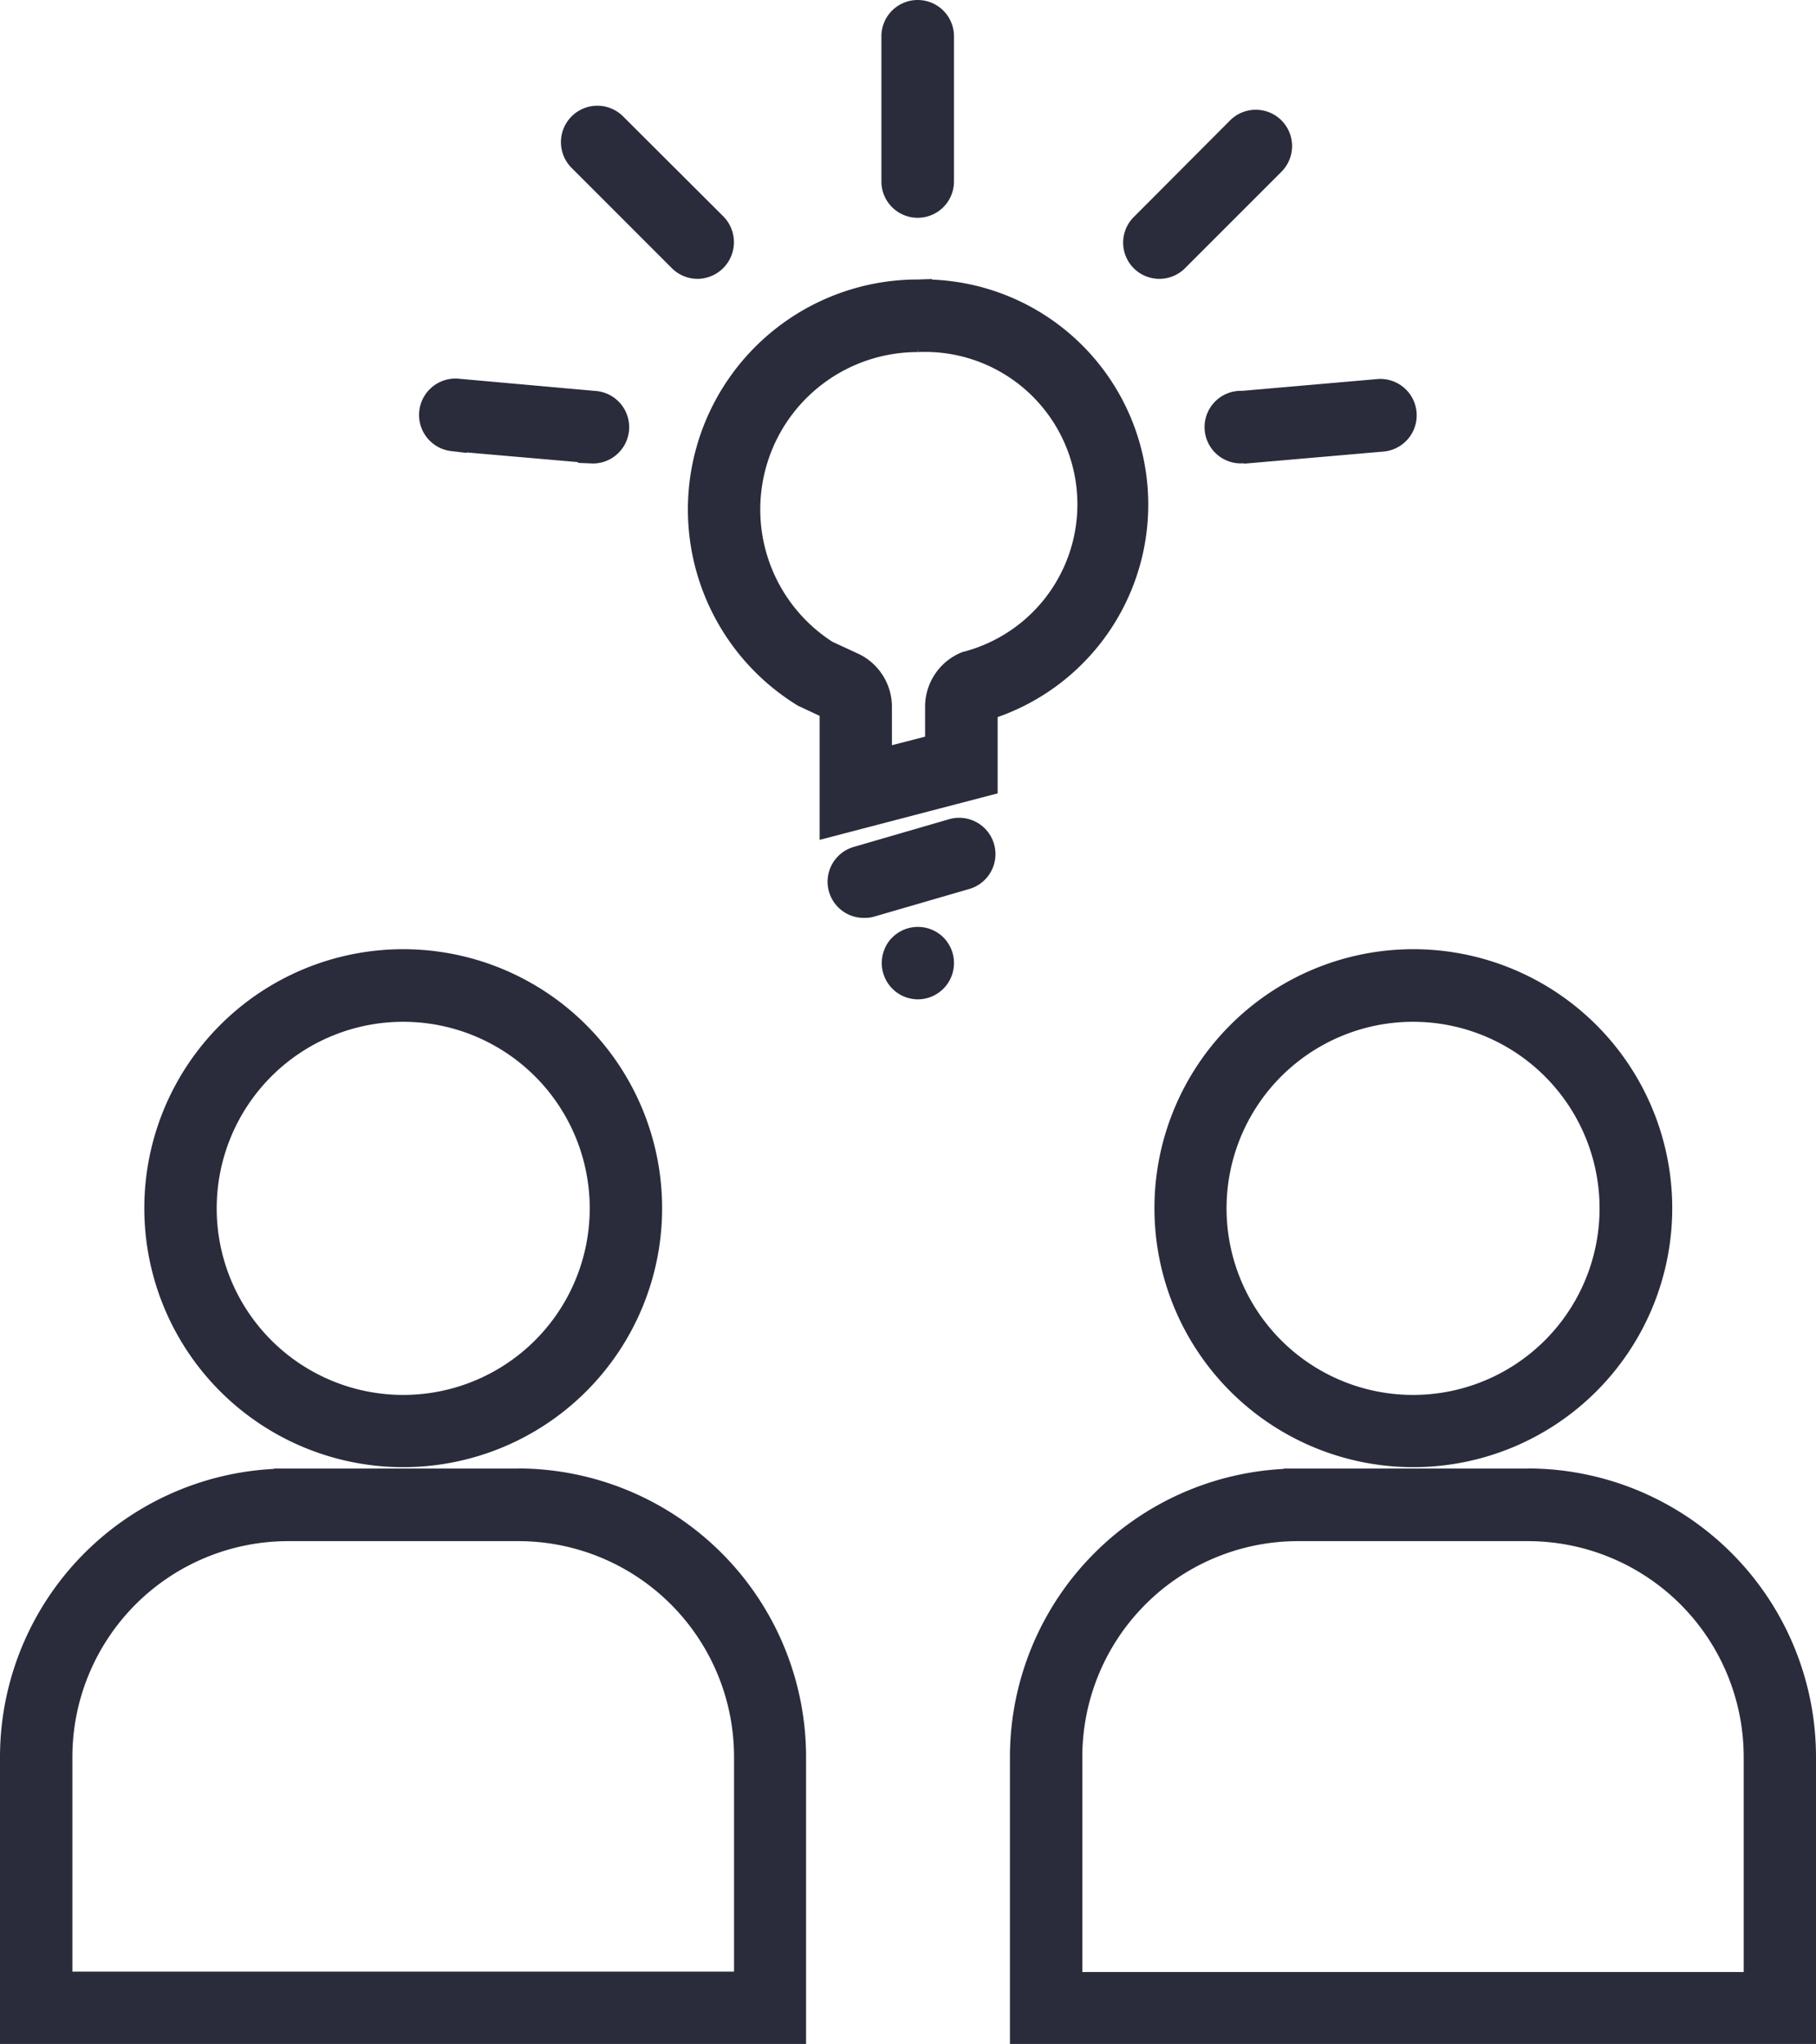 <svg xmlns="http://www.w3.org/2000/svg" width="19.668" height="22.13" viewBox="0 0 19.668 22.13"><defs><style>.a{fill:#2a2c3b;stroke:#2a2c3b;stroke-width:0.3px;}</style></defs><g transform="translate(-10 -4.85)"><path class="a" d="M15.615,70.9A2.486,2.486,0,0,1,18.1,73.38v2.481H10.634V73.38A2.488,2.488,0,0,1,13.117,70.9h2.5m0-.486h-2.5a2.975,2.975,0,0,0-2.967,2.97v2.965h8.43V73.38a2.975,2.975,0,0,0-2.965-2.967Z" transform="translate(0 -49.514)"/><path class="a" d="M19.234,47.776a2.17,2.17,0,1,1-2.17,2.168,2.17,2.17,0,0,1,2.17-2.168m0-.486a2.654,2.654,0,1,0,2.654,2.654A2.654,2.654,0,0,0,19.234,47.29Z" transform="translate(-4.867 -32.013)"/><path class="a" d="M60.623,70.9a2.488,2.488,0,0,1,2.484,2.484v2.481H55.644V73.38A2.486,2.486,0,0,1,58.125,70.9h2.5m0-.486h-2.5a2.975,2.975,0,0,0-2.965,2.967v2.965h8.43V73.38a2.975,2.975,0,0,0-2.967-2.967Z" transform="translate(-34.072 -49.514)"/><path class="a" d="M64.241,47.776a2.17,2.17,0,1,1-2.168,2.168,2.17,2.17,0,0,1,2.168-2.168m0-.486A2.654,2.654,0,1,0,66.9,49.944,2.654,2.654,0,0,0,64.241,47.29Z" transform="translate(-38.939 -32.013)"/><path class="a" d="M43.132,17.936a1.8,1.8,0,0,1,.53,3.541.486.486,0,0,0-.3.452v.437l-.659.17v-.608a.486.486,0,0,0-.282-.442l-.284-.131a1.854,1.854,0,0,1,1-3.419m0-.486a2.34,2.34,0,0,0-1.23,4.333l.313.146v1.244l1.628-.425v-.819a2.288,2.288,0,0,0-.712-4.479Z" transform="translate(-23.193 -9.424)"/><path class="a" d="M49.673,7.058a.243.243,0,0,1-.243-.243V5.243a.243.243,0,0,1,.486,0V6.815A.243.243,0,0,1,49.673,7.058Z" transform="translate(-29.734)"/><path class="a" d="M36.482,11.285a.243.243,0,0,1-.173-.07l-1.086-1.086a.244.244,0,0,1,.343-.348l1.089,1.086a.247.247,0,0,1-.173.418Z" transform="translate(-18.925 -3.566)"/><path class="a" d="M60.43,11.409A.242.242,0,0,1,60.26,11l1.047-1.05a.243.243,0,1,1,.345.343l-1.05,1.05A.243.243,0,0,1,60.43,11.409Z" transform="translate(-37.879 -3.69)"/><path class="a" d="M64.208,22.482A.243.243,0,1,1,64.186,22l1.48-.129a.244.244,0,0,1,.041.486l-1.485.129Z" transform="translate(-40.729 -12.768)"/><path class="a" d="M30.521,22.482H30.5l-1.485-.129a.244.244,0,0,1,.041-.486L30.543,22a.243.243,0,1,1-.022.486Z" transform="translate(-14.111 -12.768)"/><path class="a" d="M47.3,42.2a.242.242,0,0,1-.078-.474l1.033-.3a.243.243,0,1,1,.136.467l-1.033.3A.219.219,0,0,1,47.3,42.2Z" transform="translate(-27.935 -27.562)"/><path class="a" d="M49.687,46.779a.243.243,0,0,1-.224-.335.221.221,0,0,1,.053-.08.243.243,0,0,1,.34,0,.258.258,0,0,1,.053.08.243.243,0,0,1-.224.335Z" transform="translate(-29.745 -31.259)"/></g></svg>